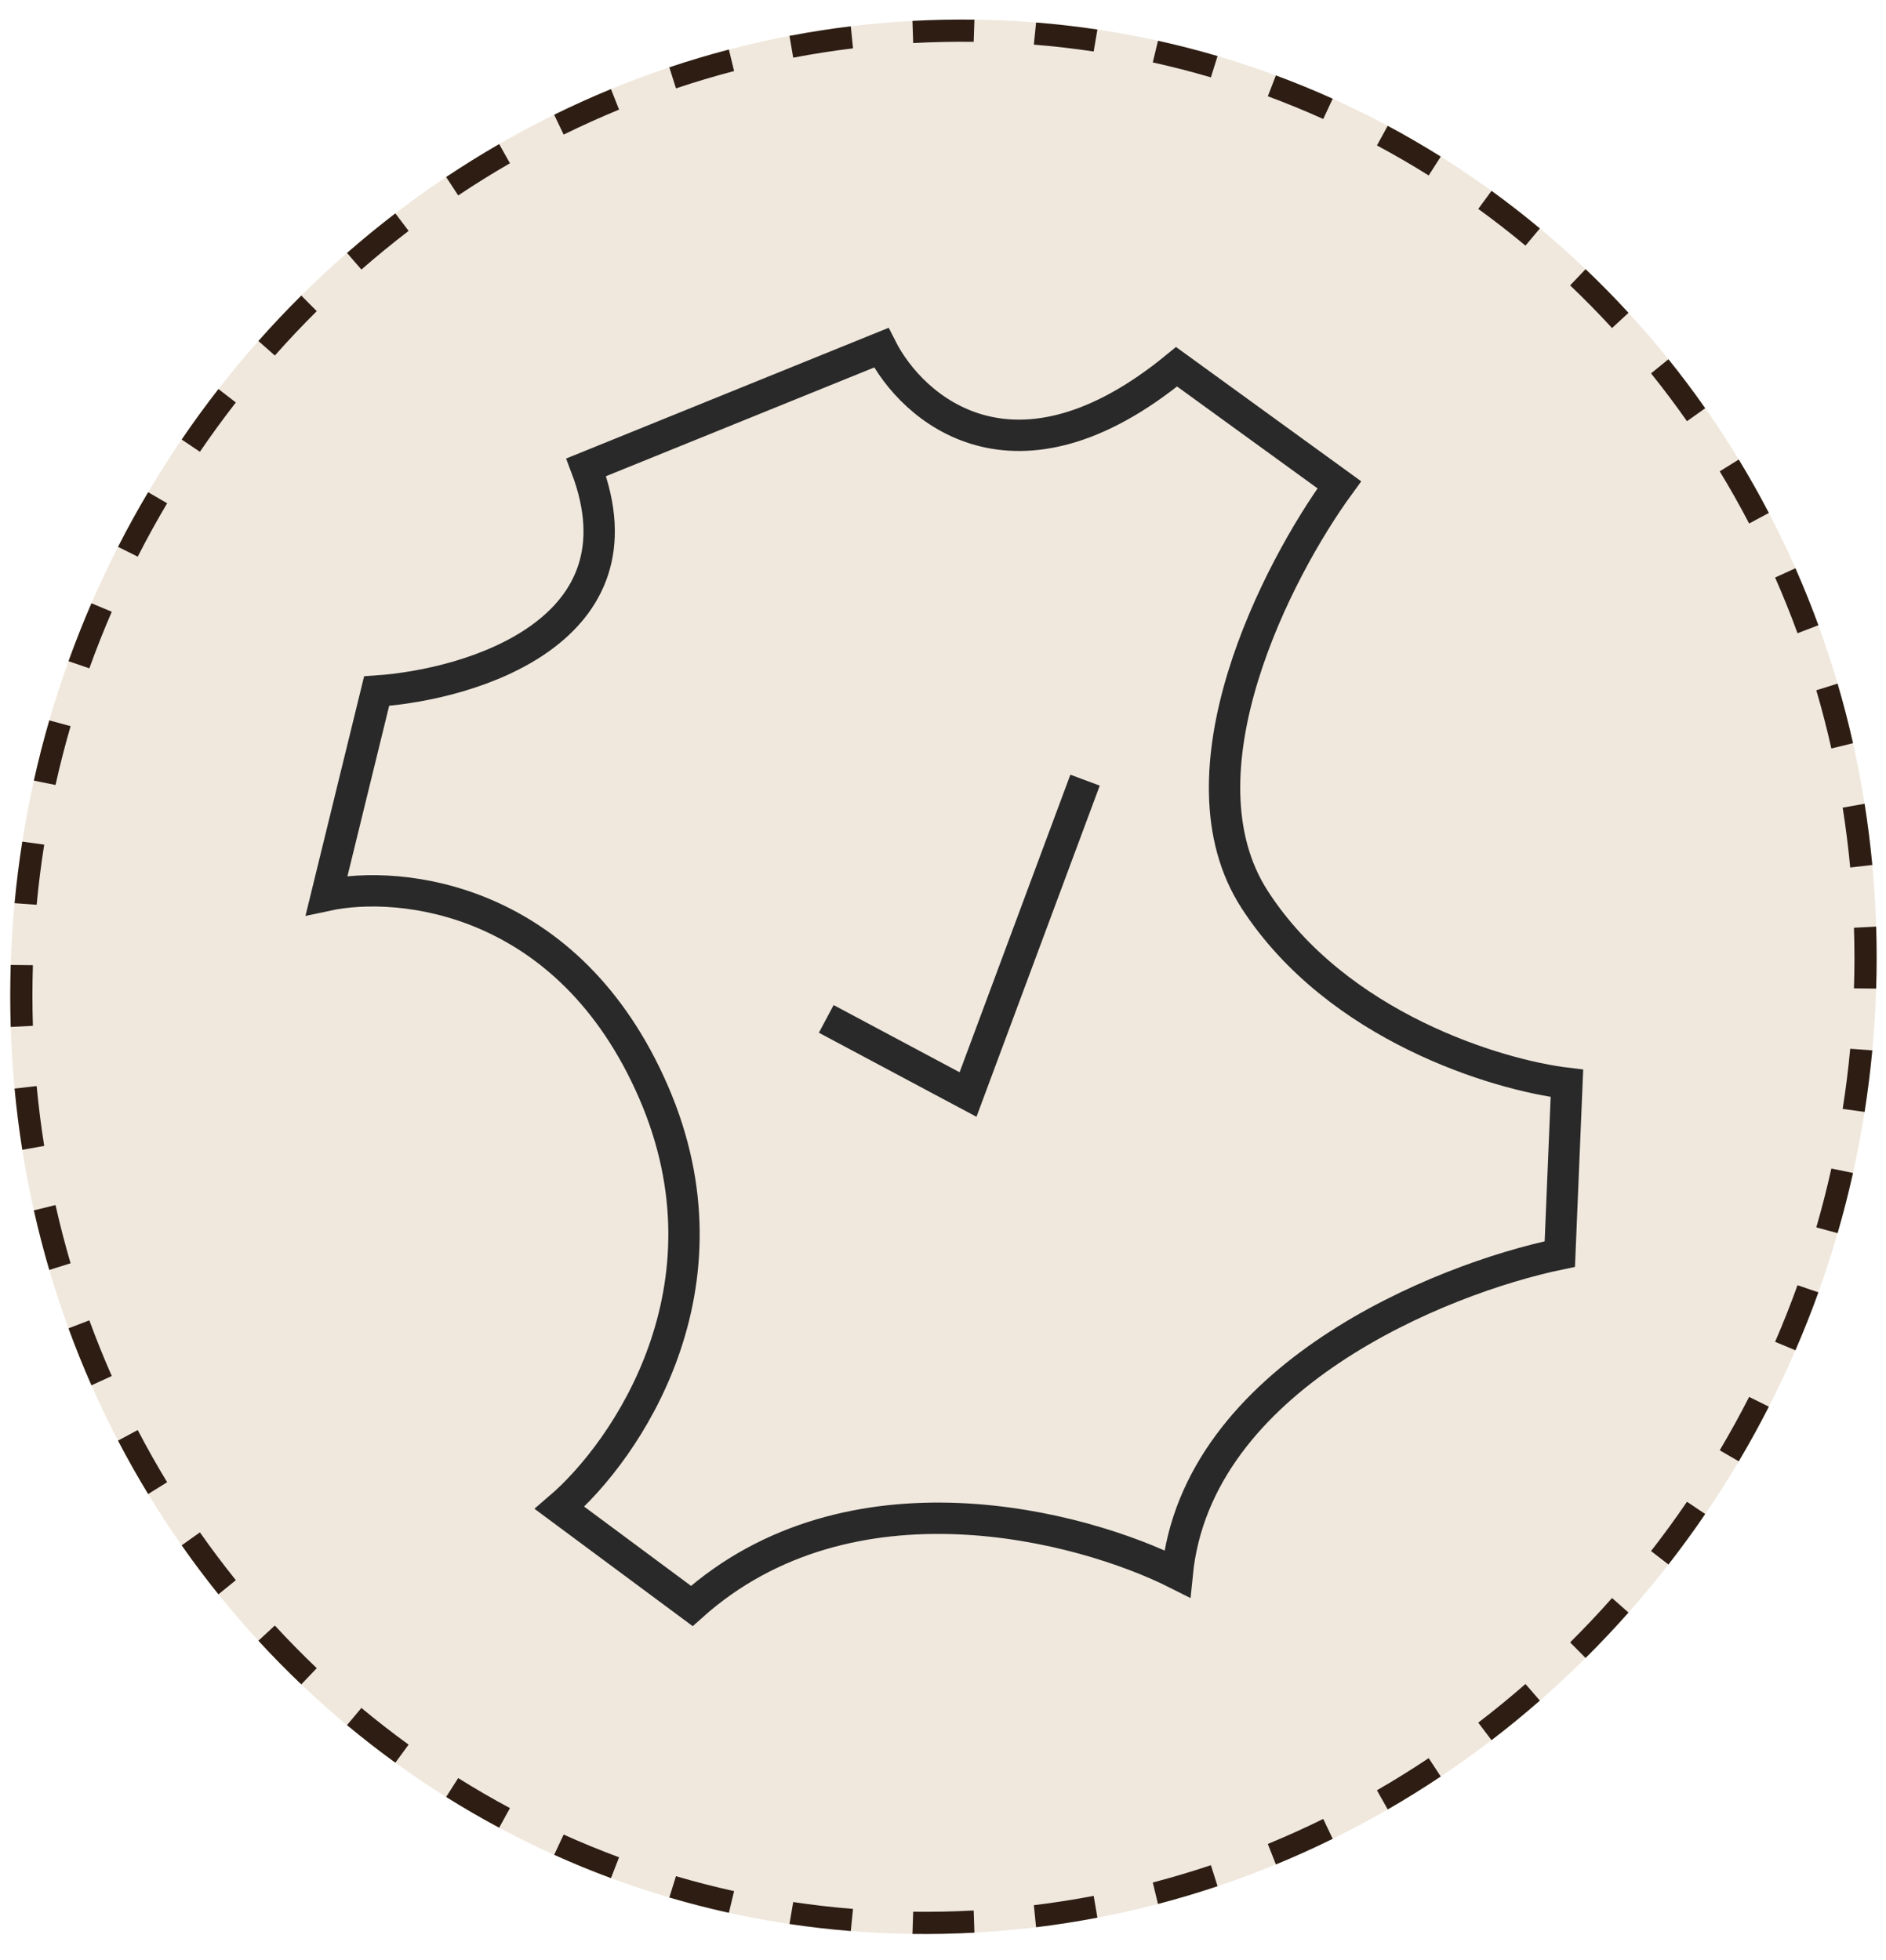 <svg xmlns="http://www.w3.org/2000/svg" width="179" height="186" viewBox="0 0 179 186" fill="none"><path d="M89.542 1.874C138.457 0.868 178.111 40.718 178.111 90.881C178.111 141.044 138.457 182.525 89.542 183.531C40.626 184.536 0.973 144.686 0.973 94.523C0.973 44.36 40.626 2.88 89.542 1.874Z" fill="#F0E8DD"></path><path fill-rule="evenodd" clip-rule="evenodd" d="M92.483 1.863L92.412 3.969C91.459 3.957 90.502 3.961 89.542 3.98C88.581 4 87.624 4.036 86.671 4.087L86.601 1.984C87.577 1.931 88.558 1.894 89.542 1.874C90.526 1.854 91.506 1.85 92.483 1.863ZM80.749 2.497L80.96 4.588C79.049 4.821 77.156 5.117 75.283 5.474L74.93 3.405C76.849 3.038 78.789 2.735 80.749 2.497ZM69.179 4.705L69.673 6.742C67.811 7.23 65.971 7.779 64.157 8.387L63.526 6.39C65.385 5.767 67.27 5.204 69.179 4.705ZM57.988 8.456L58.755 10.402C56.973 11.136 55.218 11.928 53.495 12.775L52.597 10.889C54.364 10.02 56.161 9.208 57.988 8.456ZM47.375 13.675L48.399 15.495C46.727 16.459 45.089 17.477 43.487 18.547L42.343 16.802C43.985 15.706 45.663 14.663 47.375 13.675ZM37.523 20.252L38.781 21.915C37.249 23.088 35.755 24.312 34.301 25.582L32.934 24.008C34.423 22.707 35.954 21.454 37.523 20.252ZM28.595 28.051L30.064 29.53C28.694 30.89 27.368 32.295 26.086 33.742L24.523 32.363C25.835 30.881 27.193 29.443 28.595 28.051ZM20.733 36.924L22.384 38.197C21.2 39.719 20.062 41.279 18.973 42.877L17.241 41.715C18.355 40.079 19.52 38.481 20.733 36.924ZM14.059 46.715L15.864 47.762C14.883 49.417 13.951 51.107 13.072 52.829L11.201 51.901C12.101 50.139 13.054 48.409 14.059 46.715ZM8.679 57.254L10.608 58.058C9.845 59.82 9.135 61.612 8.48 63.43L6.501 62.752C7.171 60.892 7.897 59.058 8.679 57.254ZM4.677 68.369L6.699 68.918C6.166 70.756 5.688 72.618 5.269 74.501L3.214 74.084C3.643 72.156 4.132 70.251 4.677 68.369ZM2.115 79.876L4.195 80.161C3.898 82.046 3.659 83.95 3.479 85.87L1.383 85.717C1.567 83.752 1.811 81.804 2.115 79.876ZM1.018 91.58L3.123 91.603C3.093 92.558 3.078 93.517 3.078 94.48C3.078 95.442 3.093 96.401 3.123 97.356L1.018 97.464C0.988 96.488 0.973 95.508 0.973 94.523C0.973 93.539 0.988 92.558 1.018 91.58ZM1.383 103.313L3.479 103.073C3.659 104.986 3.898 106.88 4.195 108.753L2.115 109.124C1.811 107.208 1.567 105.27 1.383 103.313ZM3.214 114.871L5.269 114.368C5.688 116.235 6.166 118.077 6.699 119.893L4.677 120.525C4.132 118.666 3.643 116.78 3.214 114.871ZM6.501 126.067L8.48 125.308C9.135 127.099 9.845 128.861 10.608 130.592L8.679 131.476C7.897 129.704 7.171 127.9 6.501 126.067ZM11.201 136.725L13.072 135.72C13.951 137.406 14.883 139.057 15.864 140.673L14.059 141.794C13.054 140.14 12.101 138.45 11.201 136.725ZM17.241 146.663L18.973 145.43C20.062 146.982 21.2 148.496 22.384 149.969L20.733 151.31C19.52 149.802 18.355 148.253 17.241 146.663ZM24.523 155.715L26.086 154.272C27.368 155.666 28.694 157.016 30.064 158.32L28.595 159.86C27.193 158.525 25.835 157.143 24.523 155.715ZM32.934 163.725L34.301 162.094C35.755 163.305 37.249 164.466 38.781 165.577L37.523 167.292C35.954 166.154 34.423 164.964 32.934 163.725ZM42.343 170.543L43.487 168.751C45.089 169.755 46.727 170.706 48.399 171.601L47.375 173.463C45.663 172.546 43.985 171.572 42.343 170.543ZM52.597 176.035L53.495 174.111C55.218 174.888 56.973 175.608 58.755 176.269L57.988 178.246C56.161 177.569 54.364 176.831 52.597 176.035ZM63.526 180.084L64.157 178.062C65.971 178.595 67.811 179.069 69.673 179.48L69.179 181.537C67.27 181.116 65.385 180.631 63.526 180.084ZM74.93 182.601L75.283 180.517C77.156 180.797 79.049 181.016 80.96 181.169L80.749 183.269C78.789 183.112 76.849 182.888 74.93 182.601ZM86.601 183.542C87.577 183.555 88.558 183.551 89.542 183.531C90.526 183.51 91.506 183.474 92.483 183.421L92.412 181.317C91.459 181.369 90.502 181.405 89.542 181.424C88.581 181.444 87.624 181.448 86.671 181.435L86.601 183.542ZM98.335 182.908L98.123 180.817C100.035 180.584 101.928 180.288 103.801 179.931L104.154 182C102.235 182.366 100.294 182.67 98.335 182.908ZM109.904 180.7L109.41 178.663C111.273 178.175 113.112 177.626 114.926 177.018L115.558 179.014C113.699 179.637 111.813 180.2 109.904 180.7ZM121.095 176.949L120.328 175.003C122.111 174.269 123.865 173.477 125.589 172.629L126.487 174.516C124.72 175.385 122.922 176.197 121.095 176.949ZM131.708 171.729L130.685 169.91C132.356 168.946 133.994 167.928 135.597 166.858L136.741 168.602C135.099 169.699 133.421 170.742 131.708 171.729ZM141.561 165.153L140.302 163.49C141.834 162.316 143.329 161.093 144.783 159.823L146.149 161.397C144.66 162.698 143.13 163.951 141.561 165.153ZM150.488 157.354L149.02 155.874C150.389 154.514 151.716 153.11 152.998 151.663L154.561 153.042C153.248 154.523 151.89 155.961 150.488 157.354ZM158.351 148.48L156.7 147.207C157.884 145.686 159.022 144.125 160.111 142.528L161.843 143.69C160.728 145.326 159.563 146.923 158.351 148.48ZM165.025 138.69L163.219 137.643C164.201 135.987 165.132 134.298 166.011 132.576L167.882 133.503C166.983 135.266 166.03 136.995 165.025 138.69ZM170.405 128.151L168.475 127.347C169.239 125.584 169.949 123.793 170.603 121.975L172.583 122.652C171.913 124.513 171.186 126.347 170.405 128.151ZM174.406 117.035L172.385 116.487C172.918 114.648 173.395 112.787 173.815 110.903L175.87 111.321C175.44 113.248 174.952 115.154 174.406 117.035ZM176.969 105.529L174.889 105.243C175.185 103.359 175.424 101.455 175.604 99.534L177.701 99.688C177.517 101.653 177.272 103.6 176.969 105.529ZM178.065 93.824L175.96 93.802C175.99 92.847 176.005 91.887 176.005 90.925C176.005 89.962 175.99 89.003 175.96 88.049L178.065 87.94C178.096 88.917 178.111 89.897 178.111 90.881C178.111 91.866 178.096 92.847 178.065 93.824ZM177.701 82.092L175.604 82.331C175.424 80.418 175.185 78.525 174.889 76.652L176.969 76.281C177.272 78.197 177.517 80.135 177.701 82.092ZM175.87 70.534L173.815 71.036C173.395 69.17 172.918 67.328 172.385 65.511L174.406 64.88C174.952 66.739 175.44 68.624 175.87 70.534ZM172.583 59.338L170.603 60.097C169.949 58.306 169.239 56.543 168.475 54.812L170.405 53.929C171.186 55.701 171.913 57.505 172.583 59.338ZM167.882 48.68C166.983 46.955 166.03 45.264 165.025 43.611L163.219 44.732C164.201 46.347 165.132 47.999 166.011 49.684L167.882 48.68ZM161.843 38.742L160.111 39.975C159.022 38.422 157.884 36.908 156.7 35.436L158.351 34.095C159.563 35.602 160.728 37.152 161.843 38.742ZM154.561 29.689L152.998 31.133C151.716 29.738 150.389 28.388 149.02 27.085L150.488 25.545C151.89 26.88 153.248 28.262 154.561 29.689ZM146.149 21.68L144.783 23.311C143.329 22.1 141.834 20.938 140.302 19.828L141.561 18.113C143.13 19.25 144.66 20.44 146.149 21.68ZM136.741 14.861L135.597 16.653C133.994 15.649 132.356 14.698 130.685 13.803L131.708 11.941C133.421 12.858 135.099 13.833 136.741 14.861ZM126.487 9.369L125.589 11.293C123.865 10.516 122.111 9.796 120.328 9.136L121.095 7.158C122.922 7.835 124.72 8.573 126.487 9.369ZM115.558 5.321L114.926 7.343C113.112 6.809 111.273 6.336 109.41 5.925L109.904 3.867C111.813 4.289 113.699 4.774 115.558 5.321ZM104.154 2.804L103.801 4.888C101.928 4.607 100.035 4.389 98.123 4.235L98.335 2.135C100.294 2.293 102.235 2.517 104.154 2.804Z" fill="#2D1D12"></path><path d="M83.636 33L55.636 44.351C61.531 59.853 44.833 64.968 35.746 65.588L31 84.974C37.989 83.469 53.978 85.095 62.027 103.645C70.075 122.195 59.433 137.681 53.106 143.106L65.658 152.416C80.681 138.973 102.632 144.78 111.729 149.364C113.587 130.719 136.712 121.365 148.042 119.018L148.716 102.814C142.098 102.025 126.909 97.439 119.103 85.409C111.296 73.378 121.191 54.13 127.114 46.01L111.669 34.809C96.322 47.403 86.586 38.85 83.636 33Z" fill="#F0E8DD"></path><path d="M78.42 96.7L91.876 103.878L102.983 74.042M55.636 44.351L83.636 33C86.586 38.85 96.322 47.403 111.669 34.809L127.114 46.01C121.191 54.13 111.296 73.378 119.103 85.409C126.909 97.439 142.098 102.025 148.716 102.814L148.042 119.018C136.712 121.365 113.587 130.719 111.729 149.364C102.632 144.78 80.681 138.973 65.658 152.416L53.106 143.106C59.433 137.681 70.075 122.195 62.027 103.645C53.978 85.095 37.989 83.469 31 84.974L35.746 65.588C44.833 64.968 61.531 59.853 55.636 44.351Z" stroke="#292929" stroke-width="2.976"></path></svg>